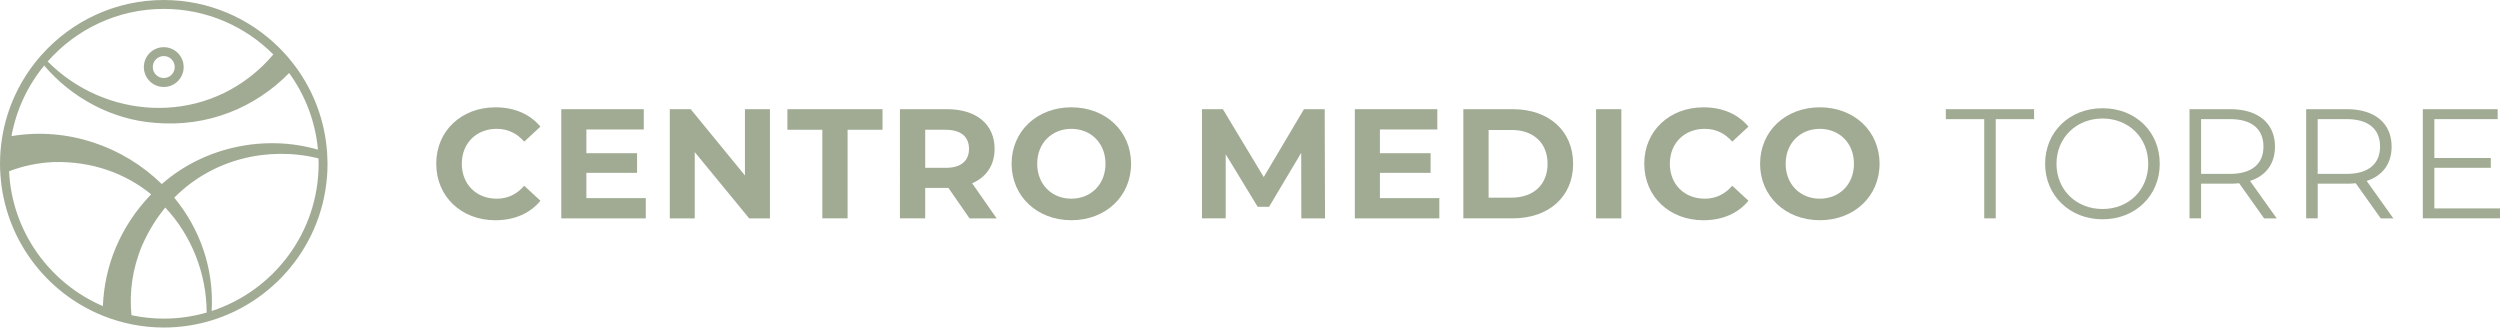 <?xml version="1.0" encoding="UTF-8"?><svg id="Livello_2" xmlns="http://www.w3.org/2000/svg" viewBox="0 0 707.27 92.66"><defs><style>.cls-1{fill:#a1ab94;}</style></defs><g id="Livello_1-2"><g><g><path class="cls-1" d="M46.33,24.61c3.11,0,5.63-2.52,5.63-5.63s-2.52-5.63-5.63-5.63-5.63,2.52-5.63,5.63,2.52,5.63,5.63,5.63Zm0-8.75c1.72,0,3.11,1.4,3.11,3.11s-1.4,3.11-3.11,3.11-3.11-1.4-3.11-3.11,1.4-3.11,3.11-3.11Z"/><path class="cls-1" d="M92.64,45.49c-.01-.78-.05-1.55-.1-2.31-.62-9.1-3.86-17.49-9-24.41-1.41-1.9-2.97-3.69-4.65-5.36C70.52,5.13,59.01,0,46.33,0,32.59,0,20.24,6.01,11.75,15.54c-.29,.33-.58,.66-.87,1C5.59,22.83,1.94,30.53,.59,39c-.38,2.39-.59,4.84-.59,7.33,0,1.06,.05,2.11,.12,3.16,1.23,18.08,12.86,33.34,28.95,39.82,2.71,1.09,5.54,1.94,8.47,2.5,2.85,.55,5.78,.85,8.79,.85,4.17,0,8.22-.56,12.07-1.6,.42-.11,.85-.23,1.27-.36,19.06-5.74,32.99-23.45,32.99-44.36,0-.28-.02-.56-.02-.84Zm-15.31-30.09c-.96,1.14-2,2.26-3.11,3.33-17.83,17.06-44.8,14.75-60.73-1.34C21.51,8.28,33.26,2.52,46.33,2.52c12.09,0,23.06,4.93,30.99,12.88Zm-33.54,19.35c15.12,1.33,28.57-4.44,38.01-14.09,4.5,6.21,7.42,13.63,8.15,21.68-15.01-4.37-32.12-.8-44.02,9.6-.05,.05-.1,.1-.15,.14-10.83-10.61-26.57-16.23-42.53-13.58,1.36-7.48,4.61-14.3,9.25-19.95,7.78,9.15,19.16,15.29,31.29,16.2Zm-28.64,11.1c11.03-.29,20.42,3.27,27.61,9.12-8.92,9.27-13.23,20.47-13.65,31.63C14.1,80.16,3.39,65.58,2.57,48.45c3.85-1.48,8.05-2.39,12.57-2.6Zm25.08,23.55c1.77-4.04,3.98-7.6,6.53-10.68,7.45,7.94,11.67,18.68,11.71,29.7-3.86,1.12-7.93,1.72-12.14,1.72-3.13,0-6.19-.34-9.14-.97-.64-6.46,.27-13.22,3.03-19.77Zm19.66,18.58c.67-12.31-3.48-23.44-10.59-32.06,10.89-10.99,26.58-14.59,40.8-11.13,.02,.51,.04,1.02,.04,1.54,0,19.42-12.71,35.93-30.25,41.65Z"/></g><g><g><path class="cls-1" d="M123.41,46.33c0-9.31,7.15-15.97,16.77-15.97,5.34,0,9.8,1.94,12.71,5.47l-4.59,4.24c-2.07-2.38-4.68-3.62-7.77-3.62-5.78,0-9.88,4.06-9.88,9.88s4.1,9.88,9.88,9.88c3.09,0,5.69-1.24,7.77-3.66l4.59,4.24c-2.91,3.57-7.37,5.52-12.75,5.52-9.57,0-16.72-6.66-16.72-15.97Z"/><path class="cls-1" d="M182.7,56.04v5.74h-23.91V30.89h23.34v5.74h-16.24v6.71h14.34v5.56h-14.34v7.15h16.81Z"/><path class="cls-1" d="M217.82,30.89v30.89h-5.87l-15.4-18.75v18.75h-7.06V30.89h5.91l15.35,18.75V30.89h7.06Z"/><path class="cls-1" d="M232.64,36.71h-9.88v-5.82h26.91v5.82h-9.88v25.06h-7.15v-25.06Z"/><path class="cls-1" d="M274.28,61.77l-5.96-8.6h-6.57v8.6h-7.15V30.89h13.37c8.25,0,13.41,4.28,13.41,11.21,0,4.63-2.34,8.03-6.35,9.75l6.93,9.93h-7.68Zm-6.71-25.06h-5.82v10.77h5.82c4.37,0,6.57-2.03,6.57-5.38s-2.21-5.38-6.57-5.38Z"/><path class="cls-1" d="M286.19,46.33c0-9.18,7.15-15.97,16.9-15.97s16.9,6.75,16.9,15.97-7.19,15.97-16.9,15.97-16.9-6.8-16.9-15.97Zm26.56,0c0-5.87-4.15-9.88-9.66-9.88s-9.66,4.02-9.66,9.88,4.15,9.88,9.66,9.88,9.66-4.02,9.66-9.88Z"/><path class="cls-1" d="M368.16,61.77l-.04-18.53-9.09,15.27h-3.22l-9.05-14.87v18.13h-6.71V30.89h5.91l11.56,19.19,11.38-19.19h5.87l.09,30.89h-6.71Z"/><path class="cls-1" d="M407.2,56.04v5.74h-23.91V30.89h23.34v5.74h-16.24v6.71h14.34v5.56h-14.34v7.15h16.81Z"/><path class="cls-1" d="M413.99,30.89h14.03c10.1,0,17.03,6.09,17.03,15.44s-6.93,15.44-17.03,15.44h-14.03V30.89Zm13.68,25.02c6.13,0,10.15-3.66,10.15-9.57s-4.02-9.57-10.15-9.57h-6.53v19.15h6.53Z"/><path class="cls-1" d="M451.54,30.89h7.15v30.89h-7.15V30.89Z"/><path class="cls-1" d="M465.17,46.33c0-9.31,7.15-15.97,16.77-15.97,5.34,0,9.8,1.94,12.71,5.47l-4.59,4.24c-2.07-2.38-4.68-3.62-7.77-3.62-5.78,0-9.88,4.06-9.88,9.88s4.1,9.88,9.88,9.88c3.09,0,5.69-1.24,7.77-3.66l4.59,4.24c-2.91,3.57-7.37,5.52-12.75,5.52-9.57,0-16.72-6.66-16.72-15.97Z"/><path class="cls-1" d="M497.94,46.33c0-9.18,7.15-15.97,16.9-15.97s16.9,6.75,16.9,15.97-7.19,15.97-16.9,15.97-16.9-6.8-16.9-15.97Zm26.56,0c0-5.87-4.15-9.88-9.66-9.88s-9.66,4.02-9.66,9.88,4.15,9.88,9.66,9.88,9.66-4.02,9.66-9.88Z"/></g><g><path class="cls-1" d="M561.34,33.71h-10.85v-2.82h24.97v2.82h-10.85v28.06h-3.26v-28.06Z"/><path class="cls-1" d="M578.58,46.33c0-9,6.88-15.71,16.24-15.71s16.19,6.66,16.19,15.71-6.93,15.71-16.19,15.71-16.24-6.71-16.24-15.71Zm29.17,0c0-7.37-5.52-12.8-12.93-12.8s-13.02,5.43-13.02,12.8,5.56,12.8,13.02,12.8,12.93-5.43,12.93-12.8Z"/><path class="cls-1" d="M640.53,61.77l-7.06-9.93c-.79,.09-1.59,.13-2.47,.13h-8.3v9.8h-3.27V30.89h11.56c7.85,0,12.62,3.97,12.62,10.59,0,4.85-2.56,8.25-7.06,9.71l7.55,10.59h-3.57Zm-.18-20.3c0-4.94-3.27-7.77-9.44-7.77h-8.21v15.49h8.21c6.18,0,9.44-2.87,9.44-7.72Z"/><path class="cls-1" d="M673.52,61.77l-7.06-9.93c-.79,.09-1.59,.13-2.47,.13h-8.29v9.8h-3.27V30.89h11.56c7.85,0,12.62,3.97,12.62,10.59,0,4.85-2.56,8.25-7.06,9.71l7.55,10.59h-3.57Zm-.18-20.3c0-4.94-3.27-7.77-9.44-7.77h-8.21v15.49h8.21c6.18,0,9.44-2.87,9.44-7.72Z"/><path class="cls-1" d="M707.27,58.95v2.82h-21.84V30.89h21.18v2.82h-17.91v10.99h15.97v2.78h-15.97v11.47h18.58Z"/></g></g></g></g></svg>